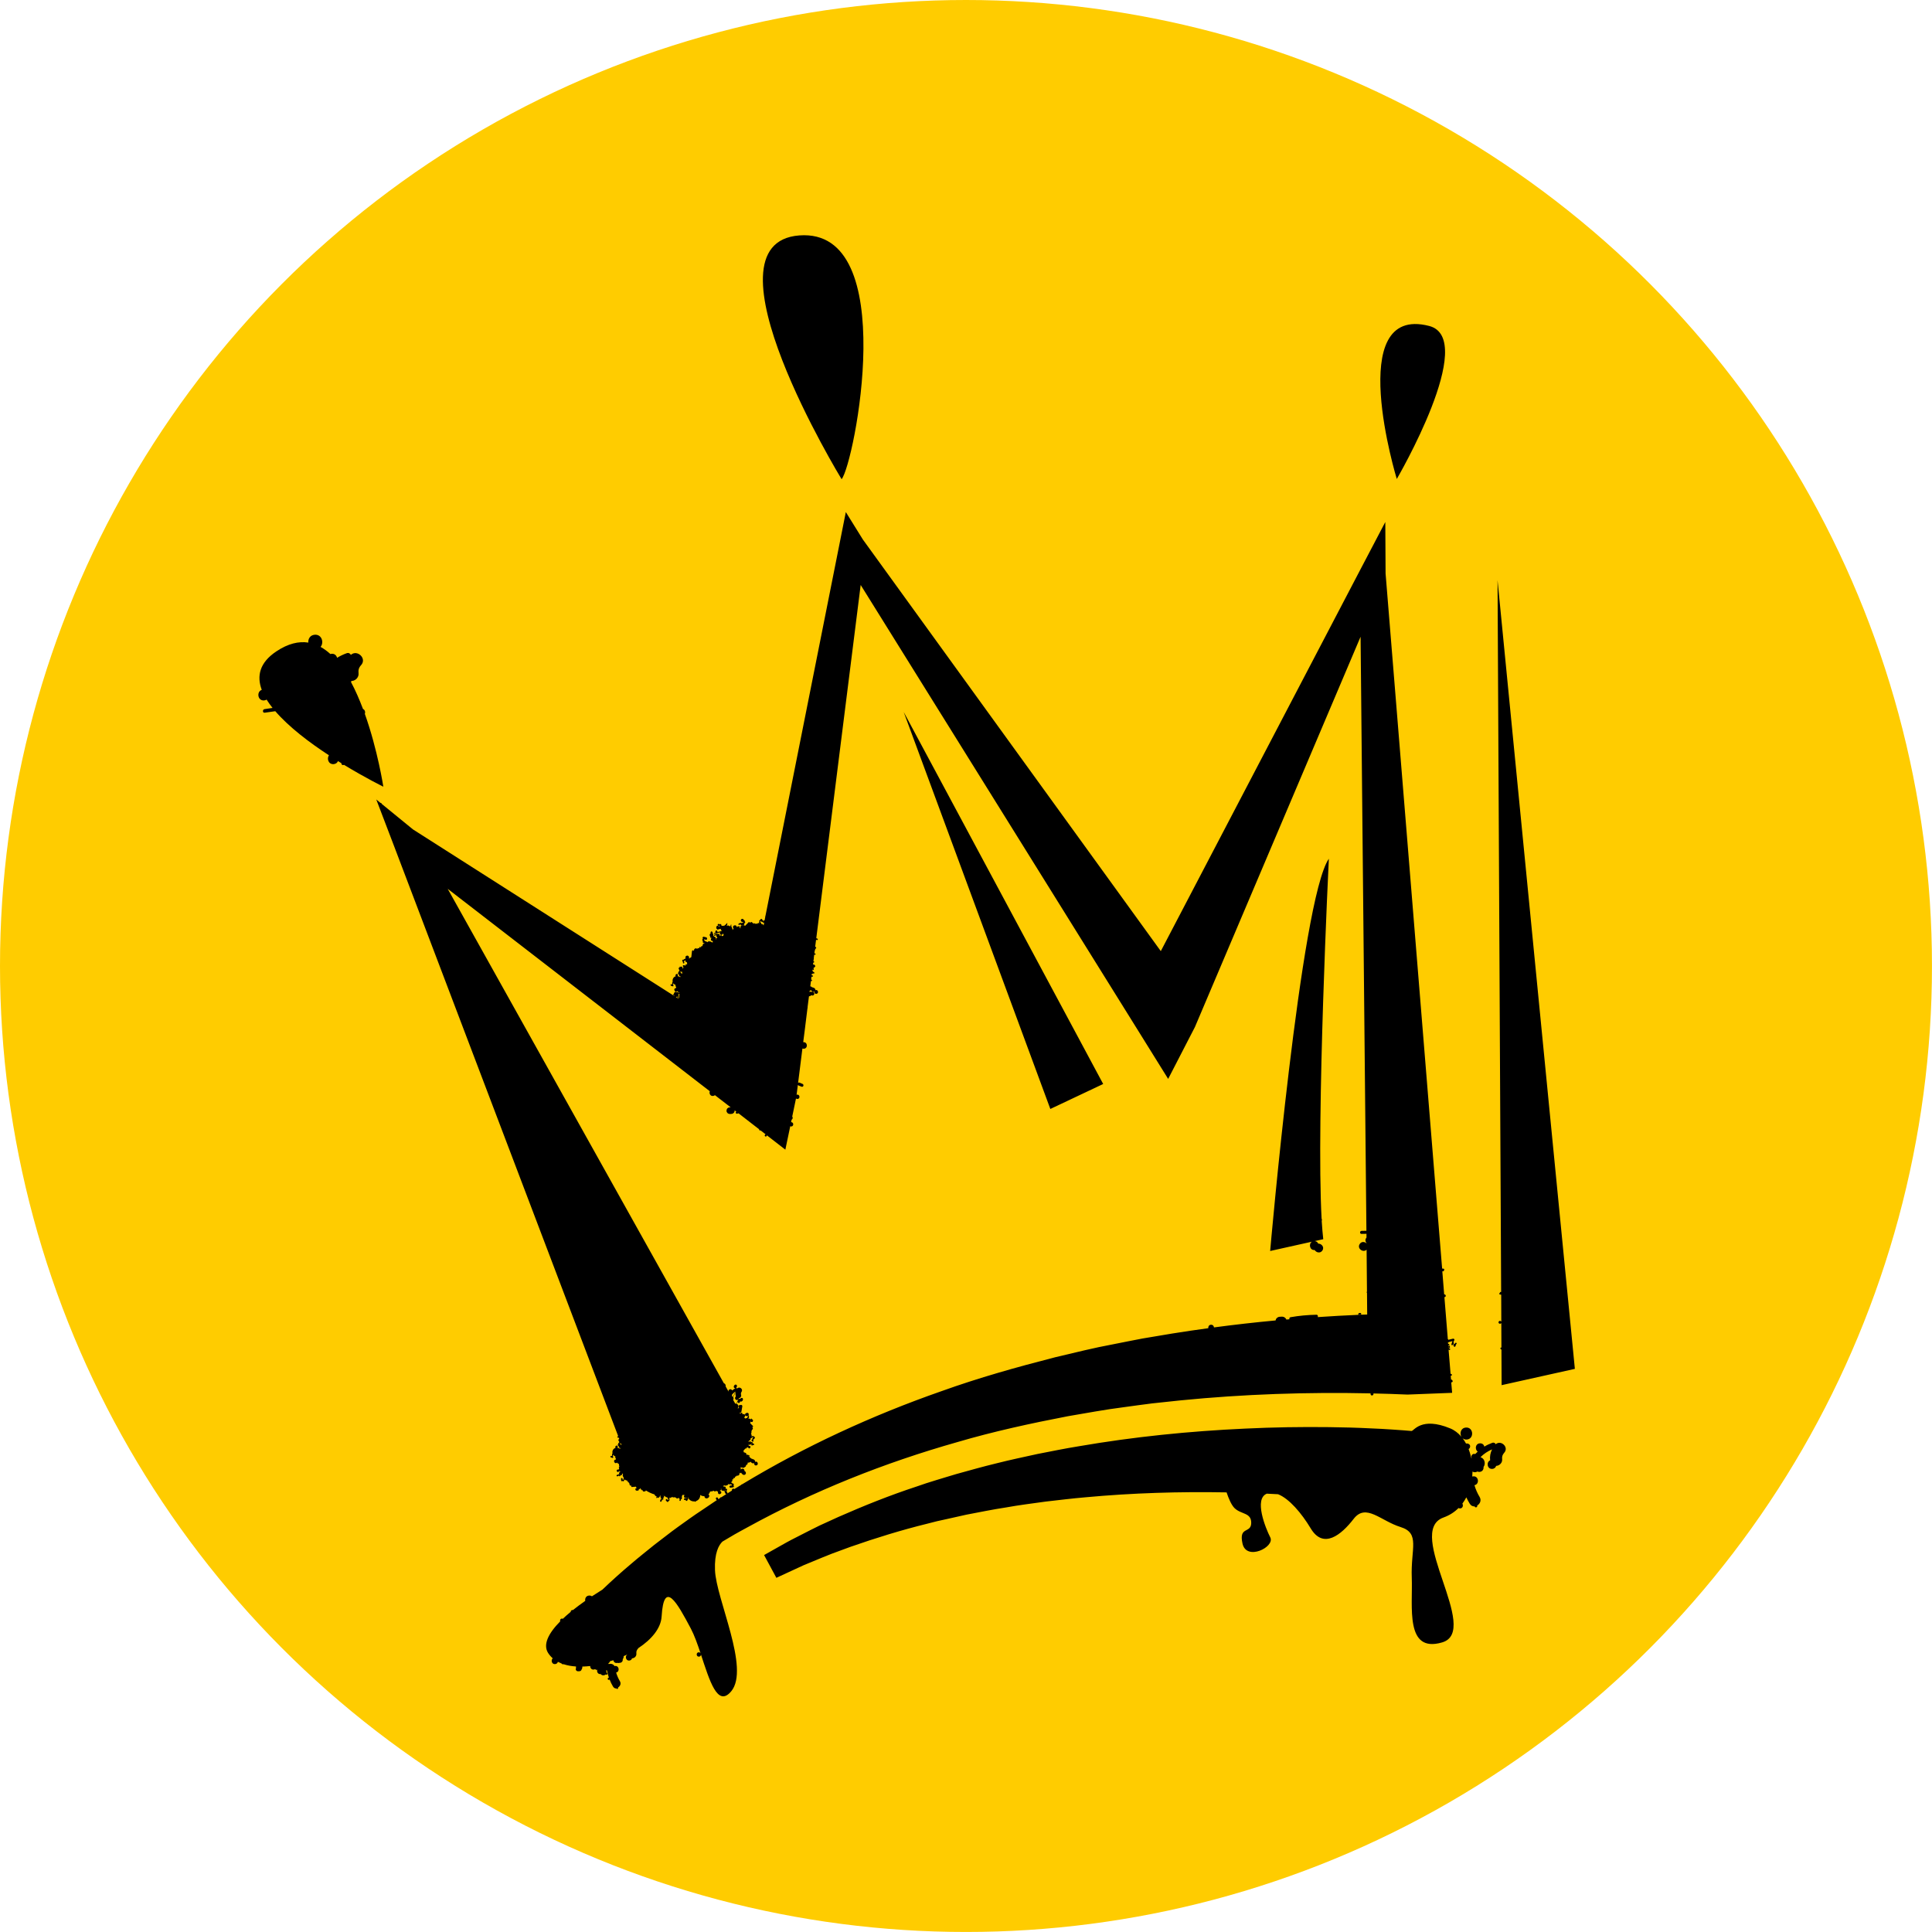 <?xml version="1.0" encoding="UTF-8"?>
<!DOCTYPE svg PUBLIC "-//W3C//DTD SVG 1.1//EN" "http://www.w3.org/Graphics/SVG/1.1/DTD/svg11.dtd">
<!-- Creator: CorelDRAW 2018 (64 Bit Versão de avaliação) -->
<svg xmlns="http://www.w3.org/2000/svg" xml:space="preserve" width="52.917mm" height="52.917mm" version="1.1" style="shape-rendering:geometricPrecision; text-rendering:geometricPrecision; image-rendering:optimizeQuality; fill-rule:evenodd; clip-rule:evenodd"
viewBox="0 0 687.63 687.63"
 xmlns:xlink="http://www.w3.org/1999/xlink">
 <defs>
  <style type="text/css">
   <![CDATA[
    .fil0 {fill:#FFCC00}
    .fil1 {fill:black;fill-rule:nonzero}
   ]]>
  </style>
 </defs>
 <g id="Camada_x0020_1">
  <circle class="fil0" cx="343.81" cy="343.81" r="343.81"/>
  <path class="fil1" d="M497.14 170.48c0,0 29.15,-49.94 11.51,-54.47 -30.55,-7.85 -11.51,54.47 -11.51,54.47zm-360.71 109.5c0,0 -1.98,-12.99 -6.58,-25.91 0.25,-0.64 0.01,-1.46 -0.65,-1.73 -1.26,-3.32 -2.66,-6.57 -4.27,-9.59l0.16 -0.4 0.14 0.01c1.36,-0.07 2.55,-1.36 2.38,-2.73 -0.12,-1.18 0.1,-2.01 0.91,-2.9l0 0c2.16,-2.38 -1.39,-5.67 -3.64,-3.65 -0.26,-0.49 -0.79,-0.84 -1.49,-0.59 -1.21,0.43 -2.34,0.98 -3.42,1.63 -0.2,-0.81 -0.85,-1.5 -1.92,-1.43l-0.46 0.09c-1.11,-1.01 -2.27,-1.86 -3.49,-2.54 1.27,-1.5 0.48,-4.49 -2.06,-4.33 -1.69,0.12 -2.41,1.5 -2.31,2.8 -3.39,-0.53 -7.19,0.33 -11.36,3.12 -5.98,3.98 -7.06,8.75 -5.21,13.7 -1.89,0.64 -1.5,3.9 0.79,3.77l0 0c0.38,-0.03 0.68,-0.13 0.94,-0.3 0.61,0.98 1.33,1.98 2.11,2.96l-2.84 0.43c-0.81,0.12 -0.74,1.44 0.09,1.27l3.73 -0.53c4.85,5.63 12.14,11.16 19.09,15.69 -0.81,1.16 -0.22,3.25 1.65,3.15l0 0c0.81,-0.06 1.33,-0.51 1.57,-1.08l1.21 0.74c-0.01,0.35 0.19,0.72 0.64,0.68l0 0c0.12,0 0.17,-0.06 0.26,-0.11 7.8,4.75 14.06,7.81 14.06,7.81zm365.97 229.32c0.78,0.09 3.38,-5.2 13.76,-0.91 1.53,0.63 2.86,1.66 3.97,2.96 -0.69,-1.23 -0.2,-3.15 1.63,-3.26 2.74,-0.19 3.02,4.09 0.26,4.27l0 0c-0.61,0.03 -1.08,-0.16 -1.44,-0.46 0.45,0.58 0.84,1.21 1.2,1.88l0.33 -0.02c0.55,-0.03 1.13,0.4 1.14,0.98 0,0.42 -0.2,0.81 -0.55,1 0.33,0.87 0.62,1.78 0.84,2.73l0.14 0.51 0.14 0.06c-0.32,-0.61 -0.07,-1.53 0.81,-1.59l0.43 0.07 0.88 -0.87c-1.07,-0.74 -0.88,-2.86 0.78,-2.94 0.88,-0.06 1.43,0.49 1.59,1.16 0.88,-0.55 1.82,-0.98 2.81,-1.34 0.58,-0.22 1.01,0.07 1.24,0.49 1.86,-1.63 4.78,1.07 3.02,3.03l0 0c-0.66,0.74 -0.85,1.42 -0.74,2.4 0.1,1.14 -0.91,2.18 -2.01,2.27l-0.12 0c-0.16,0.56 -0.62,1.04 -1.39,1.08l0 0c-1.83,0.12 -2.19,-2.41 -0.76,-3.05l0 -0.04c-0.16,-1.34 0.1,-2.66 0.69,-3.85 -1.56,0.66 -2.96,1.6 -4.14,2.79 1.53,0.38 1.95,2.35 1.11,3.47 0.09,0.81 -0.38,1.69 -1.43,1.75l0 0c-0.3,0.01 -0.55,-0.04 -0.77,-0.14 -0.22,0.14 -0.46,0.23 -0.78,0.25l0 0c-0.39,0.03 -0.71,-0.07 -0.95,-0.23l-0.09 1.72 0.02 0.04 0.35 -0.06c1.99,-0.14 2.24,2.83 0.42,3.15 0.42,1.47 1.03,2.86 1.82,4.17 0.75,1.24 0.12,2.5 -0.85,3.06 0.09,0.29 -0.03,0.64 -0.42,0.66l0 0c-0.29,0.03 -0.43,-0.13 -0.5,-0.35 -0.64,0.06 -1.3,-0.22 -1.75,-0.97l0 0c-0.45,-0.74 -0.85,-1.49 -1.2,-2.24 -0.42,0.78 -0.88,1.53 -1.41,2.24 0.39,0.61 0.16,1.65 -0.78,1.7l0 0c-0.23,0.01 -0.43,-0.04 -0.59,-0.13 -1.44,1.44 -3.22,2.6 -5.34,3.36 -13.99,5 13.47,40.38 -0.49,44.46 -13.3,3.9 -10.41,-12.79 -10.81,-23.08 -0.4,-10.29 3.1,-15.79 -4,-17.99 -7.1,-2.19 -12.29,-8.59 -16.69,-2.89 -4.4,5.7 -10.77,10.9 -15.27,3.39 -3.33,-5.53 -7.69,-10.6 -11.62,-12.17l-4.01 -0.2c-4.65,1.85 -0.48,12.19 1.24,15.58 1.69,3.39 -8.49,8.49 -9.89,2.19 -1.4,-6.28 2.99,-3.49 3.1,-7.29 0.07,-3.81 -3.51,-3.02 -5.9,-5.3 -1.13,-1.08 -2.14,-3.45 -2.87,-5.64 -16.73,-0.3 -33.52,0.2 -50.23,1.75 -4.76,0.4 -9.46,1 -14.19,1.53 -4.72,0.66 -9.44,1.24 -14.12,2.09 -4.72,0.71 -9.37,1.68 -14.08,2.57 -2.31,0.49 -4.63,1.03 -6.97,1.56l-3.46 0.76 -3.45 0.88c-9.25,2.27 -18.38,5.1 -27.36,8.24l-6.7 2.47c-2.24,0.84 -4.43,1.82 -6.63,2.7l-3.32 1.37c-1.08,0.48 -2.14,1 -3.23,1.49l-6.5 3 -4.37 -8.1 6.48 -3.65c1.08,-0.59 2.15,-1.23 3.26,-1.79l3.31 -1.69c2.22,-1.11 4.4,-2.28 6.64,-3.35l6.77 -3.09c9.08,-4 18.32,-7.7 27.76,-10.8l3.52 -1.2 3.55 -1.11c2.38,-0.69 4.72,-1.47 7.12,-2.15 4.81,-1.33 9.57,-2.68 14.39,-3.84 4.84,-1.23 9.7,-2.24 14.55,-3.31 4.84,-0.94 9.73,-1.95 14.64,-2.74 19.58,-3.38 39.37,-5.38 59.26,-6.29 9.92,-0.48 19.88,-0.64 29.86,-0.52 4.98,0.06 9.99,0.19 15.01,0.45 2.51,0.1 5.01,0.23 7.54,0.41l3.83 0.27 2.94 0.24 0.01 0zm-109.76 -123.49l-71 -132.4 52.19 141.29 18.81 -8.89zm76.54 56.81c1.14,-0.03 2.29,1.23 1.49,2.45 -0.77,1.14 -2.21,0.74 -2.76,-0.16l-0.03 0 0 0c-1.75,0.12 -2.17,-2.21 -0.95,-2.97l-14.86 3.31c0,0 10.88,-125.11 20.89,-139.62 0,0 -4.55,92.54 -2.58,128.1 0.13,0.25 0.17,0.53 0.04,0.82 0.16,2.48 0.33,4.66 0.55,6.5l-3.07 0.68c0.64,0.04 1.07,0.4 1.29,0.9zm63.81 -236.23l27.53 280.81 -26.07 5.8 -0.06 -12.7c-0.33,0.01 -0.56,-0.51 -0.2,-0.68l0 0 0.19 -0.01 -0.04 -8.72c-0.36,0.55 -1.24,0.13 -0.94,-0.48l0 0c0.2,-0.43 0.74,-0.32 0.94,-0.03l-0.04 -9.6c-0.16,0.03 -0.27,0 -0.36,-0.07 -0.19,0.04 -0.43,-0.13 -0.32,-0.36l0 0 0.17 -0.14c0.03,-0.19 0.1,-0.33 0.32,-0.39l0.17 0.03 -1.28 -253.45zm-313.15 394.83c-0.2,0.01 -0.3,-0.1 -0.36,-0.26 -0.49,0.04 -0.98,-0.14 -1.31,-0.71l0 0c-0.48,-0.81 -0.87,-1.62 -1.2,-2.47l-0.26 0.13 0 0c-0.51,0.04 -0.56,-0.77 -0.06,-0.81l0.07 0.03c-0.29,-0.87 -0.52,-1.73 -0.69,-2.64l-0.19 0.03 -0.14 0c0.14,0.25 0.2,0.52 0.16,0.79 0.4,0.07 0.45,0.71 -0.03,0.75l0 0c-0.12,0.01 -0.22,-0.04 -0.28,-0.1 -0.17,0.19 -0.42,0.3 -0.74,0.32l0 0c-0.46,0.03 -0.79,-0.16 -1,-0.45l-0.1 0.01 0 0c-0.95,0.07 -1.36,-0.87 -1.13,-1.59l-0.16 0.09 0 0c-0.29,0.01 -0.48,-0.1 -0.61,-0.27 -0.14,0.09 -0.32,0.14 -0.53,0.16l0 0c-0.82,0.06 -1.24,-0.62 -1.21,-1.26 -0.97,0.1 -1.91,0.17 -2.83,0.19 0.06,0.35 -0.01,0.72 -0.23,1 -0.07,0.33 -0.33,0.61 -0.69,0.65 -0.2,0.01 -0.39,0.01 -0.59,0.03 -0.4,0.02 -0.81,-0.32 -0.82,-0.75l0.11 -0.4c-0.04,-0.19 -0.03,-0.38 0,-0.56 -1.6,-0.1 -3.1,-0.37 -4.46,-0.82l-0.09 0.04 0 0c-0.29,0.02 -0.48,-0.11 -0.61,-0.29l-1.3 -0.59c-0.11,0.42 -0.45,0.78 -1.02,0.81l0 0c-1.18,0.09 -1.53,-1.43 -0.81,-2.06 -0.63,-0.55 -1.18,-1.18 -1.65,-1.91 -1.88,-2.96 0.06,-6.93 4.3,-11.23 -0.13,-0.43 0.04,-0.97 0.63,-1.01 0.13,0 0.19,0.06 0.29,0.1 0.85,-0.81 1.79,-1.63 2.8,-2.47 0.03,-0.35 0.23,-0.66 0.68,-0.69l0.13 0.04c1.36,-1.08 2.83,-2.18 4.39,-3.28 -0.16,-0.85 0.28,-1.82 1.37,-1.89 0.42,-0.03 0.75,0.09 1.01,0.27l3.72 -2.37c3.33,-3.18 6.77,-6.28 10.31,-9.25 1.33,-1.15 2.7,-2.27 4.07,-3.38l4.1 -3.31 4.2 -3.22c1.4,-1.1 2.82,-2.15 4.24,-3.18 2.86,-2.05 5.72,-4.13 8.66,-6.05l4.39 -2.96 0.79 -0.53c-0.09,-0.03 -0.16,-0.07 -0.2,-0.16l0 0c-0.03,-0.1 -0.09,-0.19 -0.13,-0.25 -0.09,-0.19 -0.01,-0.43 0.17,-0.5 0.17,-0.09 0.41,-0.04 0.49,0.16 0.04,0.06 0.09,0.16 0.13,0.23l0.01 0.22 0.58 -0.36c0.04,-0.13 0.1,-0.24 0.25,-0.32l0 0 0.26 -0.01 2.09 -1.33 1.72 -1.07c-0.06,-0.22 -0.03,-0.46 0.23,-0.61l0 0c0.23,-0.13 0.43,-0.06 0.58,0.09l2.41 -1.46 0.09 -0.12c0.09,-0.06 0.16,-0.09 0.24,-0.13l0.07 0c22.35,-13.51 46.21,-24.5 70.88,-33.12 13.31,-4.79 26.92,-8.6 40.58,-12.1 6.9,-1.62 13.76,-3.36 20.69,-4.63 3.48,-0.68 6.9,-1.39 10.39,-2.04l10.44 -1.75c4.3,-0.69 8.6,-1.33 12.92,-1.91 -0.07,-0.55 0.22,-1.18 0.95,-1.23 0.66,-0.03 1.04,0.43 1.08,0.95 7.28,-0.97 14.6,-1.8 21.92,-2.48 0.06,-0.29 0.16,-0.56 0.38,-0.78 0.29,-0.3 0.66,-0.52 1.1,-0.53 0.25,-0.03 0.51,-0.04 0.78,-0.04 0.4,-0.01 0.84,0.13 1.13,0.41 0.2,0.16 0.38,0.37 0.46,0.62l1.08 -0.1c-0.12,-0.3 0.01,-0.68 0.42,-0.74 3.05,-0.53 6.09,-0.81 9.2,-0.87 0.48,-0.01 0.64,0.52 0.45,0.84 4.88,-0.33 9.77,-0.61 14.67,-0.82l0.19 -0.07c0.07,-0.06 0.17,-0.09 0.29,-0.07 0.12,0.06 0.27,0 0.32,-0.16 0.04,-0.12 -0.01,-0.29 -0.16,-0.33 -0.27,-0.09 -0.56,-0.04 -0.79,0.14l0 0c-0.2,0.19 -0.04,0.46 0.16,0.49l0.42 -0.01 0.1 -0.07c0.07,-0.04 0.14,-0.03 0.22,-0.04l0 0 0.14 0.09 9.18 -0.32c-0.17,0.32 -0.17,0.71 0.19,0.87 0.51,0.22 0.9,-0.46 0.72,-0.9l6.83 -0.14 -8.19 8.46 -0.46 0.2c-0.15,0 -0.29,0.04 -0.42,0.13 -0.03,0.06 -0.03,0.06 0,0 -0.01,0.03 -0.03,0.04 -0.07,0.06 -0.06,0.01 -0.06,0.01 0,0l-0.04 0.01 -0.16 -0.12 0 0 -0.1 -0.06c0.27,-0.09 0.49,-0.33 0.36,-0.66l0.14 -0.14c0.26,-0.23 -0.1,-0.64 -0.37,-0.4l-0.22 0.22 -0.35 0.12 -0.16 0.01c-0.26,-1.23 -0.74,-2.43 -1.37,-3.51 -0.32,-0.56 -0.71,-0.98 -1.26,-1.27 -0.33,-0.45 -0.77,-0.77 -1.27,-0.94 -0.09,-0.1 -0.22,-0.17 -0.36,-0.2 -0.04,-0.01 -0.04,-0.01 0,0 -0.01,0 -0.04,-0.01 -0.07,-0.01 -0.06,-0.03 -0.06,-0.03 0,0 -0.01,-0.01 -0.06,-0.03 -0.09,-0.04 -0.06,-0.04 -0.06,-0.04 0,0 -0.01,-0.03 -0.03,-0.04 -0.06,-0.07l0 -0.03 0 0 -0.03 -0.03 -0.01 -0.03 0 0 -0.13 -0.17 0.04 -0.09c0.13,-0.25 -0.01,-0.43 -0.22,-0.51l-0.07 -8.3 -0.2 -0.13 0.19 -0.2 -0.13 -14.96c-1.21,1.21 -3.52,-0.4 -2.45,-2.02l0 0c0.64,-0.98 1.76,-0.84 2.43,-0.22l0 -0.1c-0.42,-0.48 -0.58,-1.15 -0.13,-1.83l0 0 0.11 -0.14 -0.01 -1.34 -1.78 0.03c-0.69,0 -0.64,-1.05 0.04,-1.07l1.72 -0.03 -2.29 -233.4 8.78 1.78 -67.52 159.08 -9.53 18.48 -10.55 -16.96c0,0 -105.68,-169.75 -105.68,-169.75l8.39 -1.82 -17.41 138.52c0.07,-0.04 0.14,-0.04 0.23,0 0.04,0.03 0.13,0.04 0.17,0.07 0.13,0.09 0.2,0.23 0.14,0.38 -0.07,0.13 -0.23,0.19 -0.37,0.13l0 0c-0.04,-0.04 -0.13,-0.06 -0.17,-0.09l-0.06 -0.07 -0.33 2.63c0.07,-0.03 0.16,-0.04 0.22,0 0.13,0.07 0.2,0.22 0.13,0.36 -0.04,0.06 -0.06,0.12 -0.09,0.19 -0.04,0.1 -0.19,0.15 -0.3,0.12l0.07 0.19c0.04,0.14 -0.04,0.26 -0.17,0.35l-0.14 1.14c0.19,-0.17 0.55,0.01 0.4,0.3 -0.1,0.2 -0.33,0.16 -0.45,0.03l-0.17 1.36c0.04,0.07 0.07,0.16 0.03,0.26l0 0c-0.03,0.06 -0.06,0.12 -0.07,0.19l-0.01 0.01 -0.07 0.56c0.17,0 0.35,0.16 0.25,0.36 -0.07,0.16 -0.19,0.17 -0.3,0.13l-0.1 0.74 0.07 0.04c0.12,-0.27 0.43,-0.13 0.45,0.12 0.07,0 0.14,0 0.17,0.06l-0.01 0.09 0.07 0.01c0.09,0.1 0.1,0.29 0,0.38l0 0c-0.14,0.14 -0.29,0.29 -0.45,0.45l-0.15 0.06 0.02 0.13c0.1,0.09 0.19,0.25 0.11,0.36l-0.04 0.03 0 0.01c0.03,0.23 -0.35,0.3 -0.36,0.07l0 0 0 -0.01 -0.1 -0.04 -0.03 0.29c0.14,0.04 0.26,0.17 0.17,0.33l-0.1 0.1 0.2 0c0.1,0.06 0.22,0.13 0.32,0.19 0.14,0.07 0.2,0.22 0.14,0.36 -0.07,0.14 -0.25,0.19 -0.38,0.13l0 0 -0.19 -0.1c0.04,0.09 0.03,0.22 -0.07,0.25 -0.07,0.04 -0.22,0.03 -0.26,-0.07l-0.07 0.61c0.2,-0.17 0.56,0.01 0.43,0.29l-0.01 0.01 0 0.06c-0.1,0.2 -0.35,0.14 -0.46,0.01l-0.13 1.08 0.16 0.06c0.1,0.06 0.2,0.22 0.13,0.35 -0.1,0.12 -0.24,0.19 -0.36,0.14l-0.23 1.8 0.01 0.09 0.22 0.03c0.09,0.04 0.16,0.07 0.23,0.13l0.16 0.16 0.07 -0.03c0.09,-0.01 0.16,0.04 0.17,0.13l0.09 0c0.13,-0.01 0.23,0.04 0.35,0.09l0 0c0.06,0.04 0.13,0.1 0.17,0.13 0.09,0.06 0.14,0.13 0.22,0.19 0.04,0.07 0.09,0.14 0.12,0.26 0.01,0.07 0,0.17 0.01,0.27l-0.03 0.04 0.14 -0.1c0.87,-0.2 1.17,1.15 0.3,1.34l0 0c-0.58,0.14 -0.87,-0.43 -0.75,-0.87l-0.22 0.12c-0.07,0.01 -0.12,0.01 -0.19,0.01 -0.13,0.01 -0.23,-0.04 -0.35,-0.09 -0.06,-0.06 -0.13,-0.09 -0.19,-0.15 -0.07,-0.03 -0.14,-0.11 -0.19,-0.17l-0.09 -0.17 -0.49 0.26 -0.04 0.43 0.23 -0.12c0.22,-0.04 0.4,-0.01 0.53,0.1l0.13 -0.09c0.87,-0.19 1.16,1.16 0.3,1.34l0 0c-0.22,0.04 -0.39,0 -0.53,-0.1l-0.13 0.1 0 0 -0.2 -0.04c0.01,0.06 0.09,0.09 0.06,0.14 -0.07,0.17 -0.25,0.17 -0.38,0.12l-0.17 0.1 -0.04 0 -0.49 3.85 0.03 0.22 -0.07 0.17 -0.79 6.37 -0.04 0.35 -0.68 5.34 0.07 -0.01c1.52,-0.09 1.68,2.25 0.15,2.34l0 0 -0.51 -0.06 -1.53 12.21c0.16,-0.12 0.36,-0.16 0.56,-0.07 0.36,0.16 0.69,0.3 1.05,0.45 0.27,0.12 0.36,0.48 0.25,0.72 -0.13,0.29 -0.46,0.36 -0.71,0.23l0 0c-0.36,-0.13 -0.71,-0.3 -1.07,-0.43l-0.17 -0.17 -0.45 3.54 0.2 -0.1c1.02,-0.06 1.13,1.52 0.11,1.56l0 0c-0.23,0.01 -0.39,-0.07 -0.52,-0.17l-1.34 6.44c0.32,0.35 0.16,0.9 -0.23,1.13l-0.17 0.84c0.97,0.01 1.03,1.5 0.03,1.56l0 0c-0.14,0.01 -0.23,-0.07 -0.33,-0.12l-1.75 8.36 -6.61 -5.13c0.03,0.2 -0.06,0.43 -0.33,0.45l0 0c-0.49,0.03 -0.55,-0.69 -0.07,-0.77l-1.83 -1.42 -0.1 0.06 0 0c-0.29,0.01 -0.42,-0.23 -0.4,-0.45l-4.92 -3.81 -2.4 -1.86 -0.49 0.12c-0.49,0.12 -0.71,-0.56 -0.29,-0.71l-0.59 -0.46c0,0.3 -0.09,0.59 -0.29,0.84 -0.23,0.23 -0.48,0.39 -0.84,0.41l0 0c-0.16,0 -0.35,0.01 -0.55,0.04 -0.27,0 -0.64,-0.12 -0.85,-0.3 -0.2,-0.2 -0.38,-0.51 -0.39,-0.81 0.01,-0.3 0.07,-0.62 0.3,-0.88 0.19,-0.2 0.48,-0.36 0.78,-0.36l0.39 -0.04 -5.59 -4.32c-0.17,0.16 -0.4,0.27 -0.71,0.29l0 0c-1,0.07 -1.4,-0.97 -1.11,-1.69l-110.86 -85.61 6.81 -5.7 109.05 195.23c0.48,0.14 0.74,0.68 0.65,1.16l1.04 1.85c-0.1,-0.35 0.01,-0.75 0.49,-0.85 0.39,-0.09 0.64,0.14 0.77,0.43 0.38,-0.3 0.77,-0.59 1.21,-0.82l0.09 -0.03c-0.13,0.07 -0.29,0.09 -0.45,0l0 0c-0.64,-0.32 0.01,-1.53 0.62,-1.2 0.46,0.23 0.23,0.98 -0.17,1.2 0.2,-0.07 0.37,0.01 0.49,0.17 0.72,-0.91 2.24,0.12 1.57,1.13l0 0c-0.25,0.39 -0.29,0.71 -0.16,1.16 0.14,0.49 -0.25,1.04 -0.74,1.15l-0.09 0 -0.14 0.38c0.17,-0.2 0.43,-0.23 0.64,-0.13 0.16,-0.27 0.46,-0.48 0.75,-0.33 0.61,0.33 -0.03,1.54 -0.64,1.23l0 0 -0.04 -0.06 -0.14 0.13c0,0.2 -0.09,0.4 -0.33,0.46l0 0c-0.56,0.12 -0.76,-0.64 -0.33,-0.88l-0.81 1.49 -0.06 -0.1 0.97 -1.8 -0.09 0.09 -0.29 0.14 0 0c-0.81,0.17 -1.08,-0.88 -0.53,-1.27l-0.03 -0.07c-0.15,-0.53 -0.13,-1.1 0,-1.62l-1.17 2.5 -0.07 -0.15 1.13 -2.42c-0.48,0.33 -0.91,0.72 -1.26,1.14 0.12,0.13 0.06,0.35 -0.07,0.48 0.55,0.19 0.81,0.82 0.53,1.33l0.01 0.12 0.71 1.27c0.95,-0.19 1.4,0.98 0.9,1.59l0.07 0.14 0.07 0.03 0.04 -0.17 0 0c0.07,-0.13 0.19,-0.2 0.29,-0.25 -0.28,-0.22 -0.32,-0.74 0.14,-0.84l0.23 0.04c0.09,-0.07 0.19,-0.12 0.32,-0.12 0.26,0.01 0.51,0.26 0.46,0.52l0 0c-0.1,0.64 -0.22,1.24 -0.32,1.88 -0.04,0.26 -0.23,0.46 -0.52,0.45l-0.07 -0.03 -0.22 0.1 0.64 0.16 0 -0.16 0 0c0.16,-0.29 0.62,-0.06 0.49,0.23l-0.06 0.04c0.13,0.03 0.2,0.1 0.25,0.17 0.16,-0.09 0.35,-0.12 0.51,-0.03 0.26,0.16 0.39,0.46 0.23,0.74 -0.07,0.16 -0.16,0.33 -0.23,0.52l-0.02 0.03 0.04 0.01 0.45 0.26c0.09,-0.07 0.16,-0.17 0.3,-0.2l0.22 -0.01 0.19 -0.38 0.14 -0.13c-0.09,-0.06 -0.19,-0.14 -0.14,-0.27l-0.2 0.07c-0.13,0.07 -0.27,0.06 -0.42,-0.01 -0.12,-0.06 -0.25,-0.17 -0.27,-0.32 -0.04,-0.13 -0.03,-0.29 0.04,-0.42 0.04,-0.1 0.17,-0.23 0.29,-0.26l0 0c0.1,-0.04 0.17,-0.06 0.27,-0.09 0.13,-0.04 0.27,-0.03 0.4,0.01 0.12,0.07 0.25,0.19 0.26,0.3 0.07,0.15 0.04,0.29 -0.01,0.42l-0.14 0.13c0.17,0.01 0.36,0.16 0.26,0.36 -0.04,0.09 -0.13,0.06 -0.19,0.07 0.14,0.04 0.29,0.17 0.2,0.36l0 0 -0.23 0.46 0.03 0.03c0.12,-0.09 0.27,-0.12 0.4,-0.09 0.27,0.06 0.48,0.3 0.43,0.61l0 0 0 0.01 0.03 -0.1 0.07 -0.07c-0.1,-0.07 -0.16,-0.17 -0.09,-0.3l0 0c0.13,-0.3 0.53,-0.14 0.49,0.14l0.07 0.04c0.11,0.03 0.2,0.1 0.22,0.22 0.03,0.1 0.03,0.22 -0.03,0.3 -0.01,0.06 -0.03,0.09 -0.04,0.12 -0.06,0.12 -0.14,0.19 -0.23,0.22 -0.06,0.01 -0.12,0.03 -0.16,0.01 -0.04,0.01 -0.1,0 -0.16,-0.03 -0.09,-0.06 -0.17,-0.12 -0.2,-0.23l0 -0.13 -0.04 0.43c-0.02,0.12 -0.09,0.22 -0.19,0.3l1 1.03c0.25,0.25 -0.1,0.61 -0.33,0.42l-0.01 0.02c0.26,0.1 0.46,0.37 0.3,0.71 -0.07,0.16 -0.2,0.25 -0.33,0.27 0.03,0.07 0.04,0.13 0,0.22 -0.01,0.06 -0.04,0.14 -0.09,0.19l-0.14 0.13c0.13,0.04 0.25,0.13 0.17,0.32 -0.06,0.1 -0.16,0.12 -0.24,0.12l0 0.01 0.01 0c0.06,0.06 0.12,0.12 0.13,0.19 0.01,0.07 0.01,0.14 -0.03,0.19 -0.04,0.06 -0.07,0.12 -0.14,0.13l-0.1 0.03c0.13,0 0.26,0.01 0.29,0.14 0.04,0.1 0.06,0.2 0.1,0.27 0.03,0.12 -0.04,0.22 -0.15,0.27l0.02 0c0.06,0.01 0.09,0.06 0.11,0.1l0.02 0.01c0.1,-0.14 0.27,-0.13 0.37,-0.01 0.16,-0.23 0.49,-0.09 0.49,0.14 0.06,0 0.14,0 0.17,0.06l-0.01 0.07 0.06 0.01c0.1,0.12 0.1,0.27 0.01,0.39l0 0c-0.14,0.14 -0.27,0.29 -0.43,0.45l-0.14 0.06 0.01 0.16c0.09,0.09 0.13,0.22 0.1,0.3l-0.04 0.04 0 0.01c0.03,0.25 -0.35,0.32 -0.38,0.07l0 0 0 -0.03 -0.13 -0.06c-0.13,-0.07 -0.2,-0.22 -0.14,-0.36l0.2 -0.13c0,-0.07 0.06,-0.1 0.12,-0.14 -0.07,-0.1 -0.09,-0.22 0,-0.3l0.3 -0.32 0.01 -0.04 -0.17 -0.11c-0.09,0.14 -0.23,0.16 -0.33,0.1l0 0.06c-0.06,0.09 -0.14,0.17 -0.26,0.22l0 0c-0.03,0 -0.1,0.04 -0.16,0.06l-0.06 0 0 0.03c0.07,0.16 0.07,0.33 -0.06,0.46l0 0c-0.09,0.09 -0.16,0.17 -0.27,0.27 -0.07,0.09 -0.19,0.13 -0.3,0.13l-0.01 0.09 0 0c-0.03,0.09 -0.06,0.16 -0.07,0.2l-0.06 0.04 0.01 0.03c0.09,-0.07 0.23,-0.06 0.32,0 0.01,-0.06 0.04,-0.13 0.12,-0.16 0.12,-0.07 0.27,-0.07 0.36,0.07l0.2 0.38 -0.01 -0.13 0 0c0.14,-0.33 0.62,-0.06 0.46,0.25l-0.09 0.07 0.19 0.01c0.1,0.06 0.22,0.13 0.35,0.17 0.12,0.07 0.2,0.23 0.1,0.36 -0.07,0.14 -0.22,0.2 -0.36,0.13l0 0 -0.19 -0.1 0 0.02c0.04,0.07 0.01,0.2 -0.06,0.24 -0.1,0.04 -0.23,0 -0.27,-0.09l0 0c-0.04,-0.04 -0.06,-0.1 -0.07,-0.14 -0.06,-0.1 -0.02,-0.22 0.09,-0.27l0.03 0.01 0.02 -0.22 0.09 -0.07 -0.17 -0.07 0.01 0.03c0.06,0.12 0.06,0.27 -0.1,0.38l-0.23 0.01c-0.19,0.32 -0.65,0.19 -0.72,-0.1l-0.06 0.14c0.13,0.06 0.24,0.19 0.16,0.35 -0.04,0.1 -0.14,0.1 -0.22,0.09l0.2 0.12c0.3,-0.17 0.74,0.1 0.56,0.52l-0.07 0.07 0 0.03c-0.19,0.42 -0.74,0.2 -0.72,-0.17l-0.16 0.06c-0.23,-0.06 -0.42,0.09 -0.52,0.3 -0.07,0.17 -0.25,0.17 -0.38,0.09 -0.17,0.29 -0.38,0.55 -0.64,0.75 0.09,0.19 0.13,0.39 0.13,0.59l0.12 0.01 0 0c0.14,0.03 0.25,0.06 0.36,0.12 0.2,0.06 0.35,0.2 0.45,0.37 0.07,0.15 0.1,0.39 0.06,0.58 0.03,-0.09 0.09,-0.17 0.19,-0.22l0 0c0.33,-0.16 0.61,0.16 0.53,0.43 -0.04,-0.09 -0.03,-0.2 0.06,-0.25l0 0c0.23,-0.12 0.39,0.22 0.19,0.35 -0.1,0.04 -0.19,-0.01 -0.25,-0.1l-0.06 0.07c0.37,0.03 0.59,0.35 0.61,0.65l0.2 0.01c0.09,0.04 0.17,0.1 0.23,0.16l0.15 0.16 0.1 -0.06c0.07,0.01 0.14,0.07 0.14,0.16l0.12 -0.01c0.12,0 0.23,0.04 0.33,0.1l0 0c0.06,0.03 0.12,0.09 0.17,0.13 0.09,0.03 0.14,0.12 0.19,0.17 0.06,0.09 0.1,0.16 0.13,0.25 0.01,0.09 0.01,0.2 -0.02,0.27l-0.04 0.13 0.22 -0.16c0.85,-0.2 1.16,1.16 0.3,1.34l0 0c-0.61,0.13 -0.9,-0.45 -0.77,-0.88l-0.23 0.13c-0.06,0.02 -0.1,0.02 -0.19,0.02 -0.12,-0.02 -0.23,-0.06 -0.35,-0.1 -0.04,-0.04 -0.1,-0.1 -0.17,-0.13 -0.09,-0.06 -0.14,-0.12 -0.19,-0.17l-0.07 -0.19 -0.52 0.27c-0.07,0.03 -0.17,0.04 -0.27,0.06 -0.09,0.01 -0.16,0 -0.27,-0.01l-0.01 0.01 -0.06 0.01c0.04,0.13 0.03,0.26 -0.01,0.38 -0.04,0.16 -0.17,0.3 -0.32,0.4l-0.27 0.06c0.03,0.1 0.04,0.23 0,0.33 -0.04,0.13 -0.14,0.26 -0.27,0.33 -0.07,0.04 -0.12,0.06 -0.14,0.07l-0.03 0 -0.19 0.19c-0.07,0.03 -0.14,0.04 -0.19,0.06 -0.1,0.01 -0.23,0.03 -0.36,-0.02l-0.36 -0.09c-0.07,0.03 -0.16,0 -0.22,-0.06l-0.1 -0.03 -0.06 -0.03 0.1 0.88 0.12 -0.14c0.06,-0.07 0.14,-0.15 0.23,-0.16 0.09,-0.04 0.17,-0.04 0.27,-0.03 0.16,0 0.36,0.09 0.48,0.2 0.1,0.16 0.17,0.33 0.19,0.5 -0.01,0.04 0,0.07 0,0.09 -0.01,-0.04 -0.03,-0.12 -0.01,-0.16 0,0.07 0.01,0.16 0.04,0.23 -0.03,-0.04 -0.04,-0.12 -0.04,-0.16 0.01,0.07 0.04,0.15 0.09,0.22 -0.04,-0.06 -0.06,-0.1 -0.07,-0.14 0.03,0.07 0.1,0.13 0.16,0.19 -0.06,-0.04 -0.1,-0.09 -0.14,-0.11 0.04,0.03 0.1,0.07 0.17,0.11 0.09,0.04 0.14,0.1 0.19,0.16 0.06,0.09 0.1,0.19 0.1,0.26 0.03,0.11 0.04,0.19 0.02,0.27 -0.02,0.09 -0.04,0.16 -0.1,0.25 -0.09,0.16 -0.26,0.27 -0.43,0.3 -0.06,0.01 -0.13,0.03 -0.19,0.01 -0.12,0 -0.23,-0.03 -0.33,-0.1l0 0c-0.25,-0.14 -0.48,-0.36 -0.61,-0.62l-0.06 -0.13c-0.11,0.29 -0.53,0.36 -0.65,0.04l-0.02 0.01c0.19,0.35 0.15,0.79 -0.29,1.01 -0.22,0.11 -0.42,0.1 -0.59,0.03 -0.01,0.1 -0.09,0.19 -0.19,0.25 -0.07,0.03 -0.14,0.07 -0.25,0.13l-0.2 0.01c0.09,0.17 0.07,0.38 -0.14,0.48 -0.13,0.06 -0.25,0.03 -0.35,-0.04l-0.06 0.04c0.04,0.07 0.07,0.16 0.04,0.25 -0.03,0.1 -0.1,0.19 -0.19,0.25 -0.1,0.01 -0.19,0.04 -0.3,0l-0.03 0c0.1,0.1 0.17,0.23 0.12,0.39 -0.04,0.1 -0.06,0.23 -0.12,0.33 -0.04,0.14 -0.22,0.23 -0.36,0.23l0.06 0.17 0 0.01c0.23,-0.06 0.42,0.13 0.42,0.35 0.42,-0.19 0.71,0.41 0.35,0.64 0.1,0.06 0.17,0.13 0.2,0.25 0.04,0.17 -0.1,0.42 -0.3,0.43l0 0c-0.29,0.03 -0.56,0.1 -0.84,0.15 -0.2,0.01 -0.39,-0.09 -0.45,-0.3 -0.03,-0.19 0.09,-0.4 0.27,-0.45l0.71 -0.1c-0.09,-0.07 -0.13,-0.19 -0.13,-0.3 -0.19,0.09 -0.35,-0.01 -0.45,-0.16l-0.07 0.07c-0.16,0.04 -0.29,0.07 -0.45,0.01l0 0c-0.09,0 -0.13,-0.04 -0.25,-0.07l-0.03 -0.01 -0.1 0.17 -0.04 0.07 -0.03 0.06 -0.01 0 -0.27 0.16 0 0c-0.19,0.04 -0.38,0.07 -0.55,0.12 -0.16,0.01 -0.32,-0.04 -0.45,-0.13l-0.12 0.1 0 0c-0.09,0.04 -0.14,0.07 -0.23,0.13l-0.11 0.01 0 0.03c0.16,0 0.32,0.13 0.36,0.27l0.26 -0.13c0.17,0.04 0.39,0.22 0.36,0.4l-0.09 0.46 0.04 -0.04 0 0c0.45,-0.22 0.77,0.43 0.36,0.68l-0.17 0.01 0.19 0.16c0.07,0.14 0.16,0.3 0.24,0.48 0.09,0.17 0.03,0.41 -0.17,0.51 -0.17,0.09 -0.42,0.01 -0.52,-0.16l0 0c-0.07,-0.17 -0.16,-0.33 -0.23,-0.49 -0.1,-0.16 -0.01,-0.4 0.17,-0.49l0.16 -0.01 -0.16 -0.19c-0.03,0.17 -0.16,0.36 -0.39,0.33 -0.1,-0.01 -0.2,-0.09 -0.27,-0.19 -0.49,0.26 -0.9,-0.29 -0.71,-0.71l-0.2 0.1c0.12,0.16 0.13,0.42 -0.12,0.55l-0.19 0.04 0.02 0.14c0.46,0.07 0.71,0.75 0.19,1.03l-0.09 0.01 -0.06 0.07c-0.53,0.26 -0.94,-0.38 -0.69,-0.81 -0.07,0 -0.13,0 -0.2,-0.07 -0.2,-0.22 -0.55,-0.25 -0.81,-0.09 -0.23,0.14 -0.43,0 -0.49,-0.2 -0.43,0.17 -0.9,0.27 -1.36,0.29 -0.1,0.38 -0.3,0.72 -0.58,1.01l0.2 0.24c0.09,0.16 0.13,0.38 0.04,0.56 -0.04,0.17 -0.19,0.36 -0.36,0.43l0 0c-0.06,0.04 -0.16,0.1 -0.23,0.13 -0.16,0.1 -0.39,0.09 -0.56,0.04 -0.19,-0.04 -0.36,-0.19 -0.45,-0.35l-0.09 -0.4c-0.54,0.01 -1.07,-0.13 -1.49,-0.45 0.03,0.84 -0.38,1.65 -1.18,2.05l-0.26 0.1 -0.03 0.06c-0.06,0.14 -0.25,0.25 -0.38,0.19l-0.09 -0.11c-0.91,0.11 -1.88,-0.33 -2.28,-1.18l-0.1 -0.23 -0.09 0.07 -0.09 0.02c0.25,0.1 0.36,0.52 0.04,0.69l-0.06 0c0.03,0.07 0.03,0.17 -0.03,0.26 -0.06,0.13 -0.22,0.25 -0.35,0.19 -0.07,-0.04 -0.13,-0.04 -0.19,-0.09 -0.12,-0.06 -0.17,-0.19 -0.13,-0.33l-0.19 0.09c-0.17,0.09 -0.32,0.03 -0.35,-0.14 -0.07,-0.16 0.01,-0.33 0.17,-0.41 0.09,-0.04 0.17,-0.09 0.26,-0.14 0.12,-0.07 0.26,-0.01 0.33,0.12l0.19 -0.22 0 0 0.04 0 -0.1 -0.01 0 0 -0.19 -0.06 -0.06 0.06c-0.1,0.06 -0.23,0.04 -0.32,0 -0.06,0 -0.07,-0.03 -0.14,-0.04 -0.07,-0.03 -0.17,-0.13 -0.2,-0.26 0,-0.04 -0.02,-0.07 0,-0.16 -0.02,-0.04 0,-0.12 0.03,-0.19 0.06,-0.09 0.13,-0.19 0.25,-0.25l0.14 -0.01 -0.45 -0.02c-0.13,-0.01 -0.22,-0.09 -0.29,-0.17l-0.45 0.52c0.07,0.09 0.07,0.17 0.04,0.27l-0.06 0.09c0.14,0.25 0.14,0.59 -0.19,0.78l-0.2 0.04c0.22,0.2 -0.01,0.66 -0.3,0.53 -0.24,-0.09 -0.16,-0.46 0.03,-0.58 -0.12,-0.07 -0.22,-0.17 -0.27,-0.3 -0.16,-0.06 -0.22,-0.22 -0.12,-0.37l-0.03 0c-0.11,0.29 -0.4,0.52 -0.72,0.37 -0.16,-0.06 -0.26,-0.2 -0.29,-0.33l-0.22 0.03c-0.06,-0.04 -0.12,-0.04 -0.2,-0.09l-0.09 -0.12c-0.06,0.14 -0.19,0.26 -0.35,0.2 -0.1,-0.04 -0.1,-0.13 -0.12,-0.23l-0.06 -0.01 -0.14 0.17c-0.07,0.01 -0.13,0.03 -0.22,0 -0.06,-0.04 -0.1,-0.09 -0.13,-0.19l-0.01 -0.03c-0.01,0.12 -0.04,0.23 -0.17,0.3 -0.1,0.04 -0.17,0.09 -0.27,0.13 -0.12,0.06 -0.23,-0.03 -0.29,-0.13l0 0.03c-0.02,0.06 -0.04,0.1 -0.09,0.14 0.14,0.11 0.13,0.35 -0.01,0.46 0.26,0.14 0.07,0.65 -0.25,0.58l-0.07 0.23c-0.09,0.13 -0.27,0.17 -0.39,0.09l0 0c-0.13,-0.16 -0.3,-0.3 -0.45,-0.43 -0.1,-0.13 -0.1,-0.3 -0.01,-0.43 0.1,-0.16 0.29,-0.2 0.39,-0.1l0.36 0.37 0.14 -0.26c-0.16,-0.07 -0.17,-0.24 -0.1,-0.39l-0.07 0c-0.1,-0.03 -0.17,-0.13 -0.22,-0.22l0 0c-0.01,-0.07 -0.04,-0.14 -0.06,-0.22 -0.06,0.07 -0.14,0.09 -0.25,0.04l-0.01 -0.02c-0.09,0 -0.17,0 -0.23,-0.07l0 0c-0.1,-0.09 -0.22,-0.17 -0.32,-0.27l-0.06 -0.09 -0.42 -0.01 0.17 0.12c0.07,0.12 0.04,0.32 -0.09,0.43l-0.35 0.23 0.09 -0.03 0 0c0.33,0.14 0.09,0.72 -0.23,0.59l-0.1 -0.12 0 0.22c-0.07,0.16 -0.14,0.3 -0.19,0.43 -0.06,0.16 -0.26,0.25 -0.38,0.17 -0.13,-0.04 -0.2,-0.22 -0.13,-0.38l0 0c0.07,-0.16 0.13,-0.3 0.17,-0.43 0.07,-0.14 0.23,-0.26 0.38,-0.17l0.1 0.1 0.04 -0.22c-0.14,0.12 -0.3,0.09 -0.4,-0.04 -0.04,-0.09 -0.03,-0.2 0.01,-0.29 -0.29,-0.13 -0.25,-0.48 -0.07,-0.68l-0.1 -0.02 -0.22 0.06c0.01,0.23 -0.12,0.43 -0.33,0.56 -0.1,0.12 -0.25,0.19 -0.4,0.13l-0.1 -0.07 -0.01 0 -0.01 -0.03 -0.16 -0.03 0.01 0.04c0.04,0.06 0.01,0.17 -0.04,0.19 -0.07,0.04 -0.16,0 -0.2,-0.09 0,-0.03 -0.01,-0.07 -0.06,-0.12 -0.03,-0.07 0,-0.14 0.07,-0.17 0.07,-0.01 0.14,0 0.17,0.07l-0.22 -0.35c-0.32,-0.04 -0.53,-0.32 -0.64,-0.64 -1.13,-0.33 -2.14,-0.82 -3.07,-1.42l-0.01 0.04c-0.04,0.13 -0.13,0.26 -0.27,0.3 -0.12,0.06 -0.27,0.06 -0.4,0.01l-0.02 -0.01 -0.04 0.01c-0.13,0.07 -0.3,0.01 -0.35,-0.14l0.06 -0.27 0 -0.01c-0.13,0.1 -0.33,0.13 -0.42,-0.07l0 -0.14c-0.12,0.04 -0.27,0.03 -0.33,-0.12l0 0 -0.23 -0.48c-0.01,0.14 -0.09,0.27 -0.2,0.38 -0.1,0.09 -0.22,0.1 -0.33,0.11 0.04,0.12 0.01,0.25 -0.07,0.33 -0.07,0.16 -0.27,0.2 -0.42,0.07l-0.09 0.07c-0.1,0.01 -0.22,0.04 -0.3,-0.01 -0.09,-0.03 -0.19,-0.1 -0.23,-0.2 -0.01,-0.04 -0.03,-0.09 -0.06,-0.11 -0.04,-0.1 -0.04,-0.22 -0.01,-0.32 0.03,-0.04 0.06,-0.09 0.09,-0.13 0.03,-0.06 0.07,-0.09 0.13,-0.1 0.1,-0.04 0.22,-0.04 0.3,-0.01l0.01 0.01 -0.2 -0.23c-0.09,-0.09 -0.1,-0.22 -0.12,-0.32l-1.43 0.12c-0.33,0 -0.4,-0.48 -0.1,-0.53l-0.03 -0.01c-0.26,0.12 -0.58,0.09 -0.72,-0.25 -0.07,-0.14 -0.07,-0.29 -0.01,-0.4l-0.16 -0.14c-0.04,-0.07 -0.06,-0.13 -0.1,-0.17l0 -0.17c-0.12,0.06 -0.25,0.06 -0.32,-0.09 -0.06,-0.12 -0.01,-0.2 0.03,-0.27l-0.03 -0.03c-0.03,0.04 -0.13,0.03 -0.19,0.01 -0.07,-0.03 -0.13,-0.09 -0.14,-0.16 -0.04,-0.07 -0.04,-0.14 -0.03,-0.19l0.03 -0.06c-0.09,0.09 -0.19,0.14 -0.29,0.09 -0.09,-0.03 -0.16,-0.06 -0.26,-0.09 -0.12,-0.03 -0.16,-0.16 -0.16,-0.27l-0.12 0.03 -0.01 0c0.03,0.17 -0.1,0.3 -0.25,0.3 0.13,0.29 -0.35,0.53 -0.49,0.19l0.01 -0.09c-0.03,0.1 -0.07,0.22 -0.17,0.24 -0.15,0.02 -0.32,-0.07 -0.33,-0.22l0 0c-0.01,-0.22 -0.03,-0.43 -0.06,-0.62 0,-0.16 0.09,-0.29 0.22,-0.32 0.16,-0.01 0.29,0.09 0.32,0.22l0.06 0.51 0.23 -0.09c-0.04,-0.14 0.03,-0.27 0.14,-0.32l-0.06 -0.06c-0.03,-0.09 -0.06,-0.22 0,-0.3l0 0c0,-0.07 0.03,-0.12 0.06,-0.17l0.01 -0.03c-0.09,0 -0.17,-0.01 -0.22,-0.12l0 -0.06 -0.12 -0.17 0 0c-0.03,-0.14 -0.03,-0.29 -0.03,-0.4 -0.01,-0.13 0.03,-0.25 0.12,-0.33l-0.09 -0.07 0 0c-0.04,-0.07 -0.06,-0.1 -0.09,-0.17l-0.01 -0.07 -0.03 0c-0.01,0.19 -0.22,0.27 -0.36,0.17 0.1,0.03 0.23,0.13 0.22,0.26 -0.03,0.13 -0.17,0.28 -0.29,0.23l-0.45 -0.1c0.06,0.02 0.12,0.02 0.14,0.09l0 0c0.14,0.32 -0.35,0.53 -0.49,0.22l0 -0.16 -0.12 0.16c-0.13,0.06 -0.26,0.12 -0.36,0.16 -0.13,0.06 -0.32,0 -0.38,-0.14 -0.06,-0.13 0.01,-0.29 0.14,-0.35l0 0c0.12,-0.04 0.25,-0.09 0.36,-0.14 0.13,-0.07 0.29,-0.03 0.35,0.12l0 0.16c0.03,-0.07 0.12,-0.1 0.17,-0.12l-0.01 0c-0.14,-0.04 -0.26,-0.17 -0.24,-0.32 0.01,-0.07 0.11,-0.1 0.19,-0.14l-0.04 -0.04c-0.17,-0.36 0.27,-0.65 0.56,-0.49l-0.09 -0.17c-0.12,0.1 -0.3,0.12 -0.39,-0.07 -0.03,-0.09 0.01,-0.13 0.04,-0.19l-0.17 0.04c-0.07,0.33 -0.56,0.51 -0.74,0.12l0 -0.06 -0.07 -0.06c-0.17,-0.42 0.33,-0.71 0.64,-0.46 0,-0.06 -0.03,-0.1 0.03,-0.16 0.17,-0.14 0.22,-0.38 0.1,-0.58 -0.09,-0.17 0.01,-0.3 0.16,-0.35 -0.12,-0.32 -0.17,-0.66 -0.17,-1 -0.27,-0.09 -0.53,-0.26 -0.74,-0.48l-0.14 0.16c-0.12,0.06 -0.29,0.09 -0.4,0.01 -0.13,-0.04 -0.26,-0.14 -0.3,-0.27l0 0c-0.04,-0.07 -0.06,-0.1 -0.09,-0.17 -0.06,-0.13 -0.06,-0.29 -0.03,-0.4 0.04,-0.14 0.17,-0.26 0.3,-0.32l0.26 -0.04 0.06 -0.43c-0.22,-0.13 -0.29,-0.51 -0.14,-0.71 -0.35,-0.1 -0.64,-0.35 -0.84,-0.65l-0.06 0.48c0,0.1 -0.09,0.12 -0.14,0.13l0.1 0.03c0.12,0.03 0.2,0.22 0.16,0.35 -0.06,0.13 -0.22,0.23 -0.35,0.16 -0.19,-0.06 -0.35,-0.12 -0.53,-0.19 -0.14,-0.06 -0.19,-0.22 -0.14,-0.35 0.06,-0.14 0.22,-0.22 0.35,-0.14l0 0 0.28 0.09c-0.03,-0.03 -0.09,-0.04 -0.09,-0.12 0.01,-0.25 0.04,-0.48 0.07,-0.69 0,-0.12 0.09,-0.13 0.16,-0.14 -0.23,-0.75 0.13,-1.66 0.87,-1.95l0.2 -0.04 -0.06 -0.09c-0.06,-0.11 -0.04,-0.2 -0.03,-0.32l0 0c0.04,-0.04 0.06,-0.13 0.07,-0.17 0.06,-0.09 0.12,-0.17 0.22,-0.23 0.06,-0.04 0.1,-0.04 0.16,-0.03 0.06,-0.01 0.1,0 0.15,0.01 0.09,0.04 0.2,0.13 0.23,0.22 0.04,0.09 0.07,0.2 0.01,0.32 -0.01,0.04 -0.04,0.12 -0.06,0.16l-0.06 0.06c0.36,0.04 0.69,0.16 0.95,0.4l0.14 -0.3 -0.1 0c-0.3,0 -0.53,-0.32 -0.48,-0.61l0.01 -0.04 -0.2 -0.13c-0.17,-0.14 -0.23,-0.39 -0.1,-0.58l0.2 -0.13c-0.14,-0.13 -0.13,-0.42 0.07,-0.38l0 0c0.35,0.1 0.62,0.36 0.78,0.72l0.09 0.07 0.13 -0.01 -0.22 -0.58 -0.32 0c-0.2,-0.03 -0.38,-0.26 -0.35,-0.46l0.07 -0.16 -0.13 -0.12 0 0c-0.06,-0.1 -0.09,-0.16 -0.13,-0.25 -0.09,-0.2 0,-0.48 0.19,-0.53l0.09 0 -0.2 -0.55c-0.22,0.22 -0.63,-0.06 -0.42,-0.32l0 0 0.2 -0.26 -79.82 -210.14 -6.25 -16.37 1.44 1.18c0.3,0.03 0.48,0.2 0.55,0.43l11.07 9.04 93.07 59.33 -0.14 -0.26c-0.12,0.03 -0.23,0 -0.3,-0.14 -0.09,-0.19 0.06,-0.3 0.22,-0.33 0.02,-0.36 0.17,-0.69 0.56,-0.77 0.22,-0.04 0.4,0.03 0.55,0.16 0.25,-0.13 0.59,-0.1 0.74,0.23l0 0c0.17,0.36 -0.09,0.64 -0.39,0.71l-0.02 0.06c0.12,-0.03 0.25,-0.01 0.3,0.12l0 0c0.07,0.16 -0.01,0.29 -0.13,0.35l0.12 0.1 0 0c0.14,0.3 -0.35,0.53 -0.49,0.23 -0.06,-0.16 0.01,-0.29 0.13,-0.35l-0.07 -0.07c-0.09,0.13 -0.23,0.22 -0.42,0.26l0 0 -0.19 0 0.66 0.43c0.14,-0.06 0.29,-0.07 0.4,0.03l0.03 -0.16c0.17,-0.16 0.23,-0.39 0.12,-0.59 -0.1,-0.17 0.01,-0.3 0.16,-0.35 -0.12,-0.3 -0.17,-0.64 -0.16,-0.97 -0.29,-0.09 -0.53,-0.26 -0.74,-0.48l-0.14 0.16c-0.14,0.06 -0.29,0.06 -0.45,0 -0.13,-0.04 -0.23,-0.16 -0.27,-0.29l0 0c-0.03,-0.06 -0.04,-0.1 -0.09,-0.17 -0.06,-0.13 -0.07,-0.27 -0.03,-0.4 0.06,-0.13 0.17,-0.26 0.3,-0.3l0.27 -0.04 0.06 -0.45c-0.22,-0.14 -0.3,-0.49 -0.16,-0.69 -0.35,-0.1 -0.65,-0.33 -0.84,-0.65l-0.04 0.46c-0.01,0.11 -0.1,0.13 -0.16,0.14l0.09 0.04c0.14,0.04 0.23,0.19 0.16,0.33 -0.04,0.14 -0.2,0.22 -0.35,0.14 -0.17,-0.04 -0.33,-0.12 -0.52,-0.17 -0.1,-0.04 -0.2,-0.23 -0.16,-0.36 0.07,-0.13 0.2,-0.22 0.36,-0.15l0 0 0.26 0.09 -0.07 -0.1c0.03,-0.23 0.04,-0.49 0.07,-0.71 0,-0.12 0.09,-0.14 0.16,-0.16 -0.22,-0.74 0.13,-1.63 0.87,-1.92l0.2 -0.06 -0.06 -0.09c-0.04,-0.1 -0.06,-0.2 -0.01,-0.32l0 0c0.03,-0.04 0.04,-0.1 0.04,-0.17 0.06,-0.09 0.14,-0.17 0.23,-0.23 0.04,0 0.12,-0.02 0.16,-0.03 0.04,-0.01 0.1,0 0.16,0.03 0.1,0.04 0.17,0.11 0.22,0.22 0.04,0.1 0.04,0.2 0.01,0.3 0,0.06 -0.06,0.11 -0.06,0.16l-0.06 0.07c0.35,0.04 0.68,0.16 0.94,0.39l0.16 -0.3 -0.1 0c-0.3,0 -0.53,-0.32 -0.51,-0.59l0.03 -0.07 -0.19 -0.12c-0.17,-0.13 -0.23,-0.39 -0.1,-0.58l0.22 -0.13c-0.14,-0.12 -0.16,-0.4 0.07,-0.36l0 0c0.36,0.09 0.59,0.35 0.76,0.74l0.09 0.04 0.17 0.01 0.16 0.04 0.06 -0.12 -0.1 -0.11c-0.09,-0.15 -0.06,-0.29 0,-0.39l-0.69 -0.02c-0.23,-0.03 -0.36,-0.24 -0.36,-0.46l0.09 -0.16 -0.16 -0.13 0 0c-0.04,-0.07 -0.06,-0.14 -0.1,-0.25 -0.1,-0.2 0,-0.43 0.2,-0.53l0.16 0c-0.07,-0.13 -0.09,-0.27 0.06,-0.32 0.12,-0.03 0.19,0.07 0.22,0.17l0.06 -0.03 0.19 -0.12c0.39,-0.09 0.55,0.45 0.36,0.72l0.01 0.01 0.03 0.1 0.04 -0.13c0.09,-0.14 0.22,-0.27 0.38,-0.32l-0.09 -0.07 0 -0.1c-0.1,-0.09 -0.1,-0.22 -0.06,-0.3 -0.07,-0.04 -0.14,-0.09 -0.13,-0.16 0,-0.14 0.13,-0.25 0.29,-0.25 0.1,0.01 0.2,0.01 0.29,0.01l0.07 0.09c0.12,0 0.25,0.01 0.35,0.1l0.03 -0.11 -0.02 -0.02c-0.07,-0.14 0.03,-0.3 0.13,-0.37 0.13,-0.06 0.2,0 0.27,0.06l0.26 -0.04c-0.07,-0.01 -0.14,-0.04 -0.19,-0.13 -0.06,-0.14 0,-0.26 0.09,-0.32l-0.07 -0.1 -0.07 -0.29 -0.17 0.01c-0.04,-0.03 -0.12,-0.06 -0.16,-0.07 -0.09,-0.03 -0.12,-0.09 -0.16,-0.16 -0.03,-0.03 -0.03,-0.14 0,-0.19l0.12 -0.14 -0.04 -0.04c-0.11,-0.03 -0.2,0 -0.26,0.06l-0.22 0.06c0.04,0.19 -0.06,0.38 -0.22,0.46 0.1,0.01 0.19,0.04 0.23,0.14l0 0c0.14,0.3 -0.35,0.53 -0.49,0.22 -0.07,-0.14 0,-0.27 0.12,-0.33 -0.39,-0.06 -0.52,-0.79 -0.09,-0.87 0.09,-0.01 0.16,0.04 0.22,0.07l0.07 -0.17 0 0c0.14,-0.12 0.3,-0.16 0.46,-0.17 0.03,-0.1 0.09,-0.19 0.17,-0.23l-0.04 -0.1c-0.04,-0.17 -0.01,-0.38 0.04,-0.51 0.1,-0.14 0.23,-0.26 0.36,-0.27 0.06,-0.03 0.12,-0.03 0.19,-0.06 0.14,0 0.3,0.04 0.42,0.13 0.06,0.07 0.13,0.13 0.16,0.22 0.04,0.07 0.1,0.14 0.09,0.24 0.04,0.17 0.04,0.38 -0.04,0.51l-0.01 0.01 0.33 -0.22 0.13 -0.13 0 0 0.39 -0.2 0.23 -2.06c0.06,-0.52 0.65,-0.48 0.74,-0.04l0 0.03 0 -0.03c-0.09,-0.45 0.06,-0.94 0.55,-1.03 0.23,-0.04 0.43,0.06 0.58,0.19 0.04,-0.1 0.1,-0.19 0.22,-0.22 0.1,-0.01 0.19,-0.03 0.26,-0.04l0.22 0.06c-0.03,-0.22 0.03,-0.43 0.25,-0.48 0.16,-0.03 0.27,0.06 0.36,0.17l0.04 -0.01 0 -0.01c-0.01,-0.09 0.01,-0.23 0.07,-0.32 0.04,-0.09 0.12,-0.19 0.22,-0.17 0.09,-0.01 0.2,0 0.29,0.07 -0.06,-0.15 -0.07,-0.32 0,-0.46 0.06,-0.12 0.14,-0.23 0.2,-0.38 0.09,-0.16 0.26,-0.17 0.42,-0.12l0 -0.19 -0.14 -0.04 -0.03 0.01 0 0c-0.39,0.09 -0.54,-0.39 -0.3,-0.61 -0.32,-0.12 -0.4,-0.74 -0.04,-0.84l-0.13 -0.35c0,-0.22 0.2,-0.43 0.4,-0.4l0 0c0.27,0.06 0.58,0.12 0.85,0.2 0.2,0.03 0.38,0.24 0.35,0.49 0.01,0.25 -0.16,0.45 -0.36,0.4l-0.74 -0.16c0.07,0.12 0.1,0.27 0.07,0.4 0.22,-0.03 0.36,0.16 0.4,0.36l0.09 -0.04c0.14,0 0.3,0.04 0.42,0.13l0 0c0.09,0.06 0.16,0.11 0.25,0.17l0.01 0.01 0.16 -0.16 0.07 -0.07 0.01 -0.01c0.1,-0.06 0.22,-0.12 0.32,-0.09l0 0c0.22,0.03 0.39,0.07 0.58,0.1 0.16,0.04 0.32,0.14 0.42,0.29l0.12 -0.04 0 0c0.09,-0.01 0.16,-0.03 0.26,-0.06l0.1 0.01 0.01 -0.04c-0.17,-0.06 -0.27,-0.26 -0.29,-0.45 -0.09,0.04 -0.17,0.06 -0.27,0.01 -0.17,-0.07 -0.33,-0.36 -0.25,-0.58l0.19 -0.52 -0.06 0.04 0 0c-0.35,0.09 -0.51,-0.33 -0.42,-0.62 -0.1,-0.09 -0.17,-0.19 -0.17,-0.29 -0.03,-0.14 -0.01,-0.29 0.06,-0.4 0.07,-0.1 0.19,-0.19 0.3,-0.22l-0.04 -0.2c-0.04,-0.25 0.1,-0.51 0.29,-0.55 0.22,-0.01 0.39,0.14 0.45,0.39l0 0 0.13 0.52 0.12 0.17c0.03,0.14 0.01,0.29 -0.07,0.42l-0.04 0.03 0.13 0c0.1,0.06 0.19,0.2 0.23,0.33 0.52,-0.04 0.79,0.68 0.56,1.08l0.17 -0.03c-0.07,-0.25 -0.03,-0.52 0.23,-0.58l0.2 0.04 0.01 -0.2c-0.29,-0.17 -0.4,-0.56 -0.3,-0.88l-0.65 0.26c-0.2,0.07 -0.36,-0.25 -0.16,-0.33 0.32,-0.12 0.65,-0.26 0.97,-0.39 0.1,-0.04 0.19,0.03 0.23,0.1l0.09 0.01 0.07 -0.06c0.46,-0.09 0.71,0.46 0.64,0.88 -0.07,-0.1 0.01,-0.23 0.14,-0.22 0.04,-0.09 0.12,-0.16 0.23,-0.17 0.23,-0.06 0.38,0.13 0.4,0.35l0.19 -0.14c0.1,-0.01 0.17,0.01 0.25,0.07 -0.04,-0.22 0.19,-0.53 0.4,-0.42 -0.38,0.01 -0.55,-0.3 -0.52,-0.59l-0.06 0.06 -0.01 0c0.01,0.23 -0.09,0.46 -0.39,0.53l0 0c-0.32,0.07 -0.5,-0.13 -0.58,-0.36 -0.07,-0.02 -0.09,-0.13 -0.03,-0.22 0,-0.12 0.06,-0.23 0.14,-0.32 -0.68,0.15 -1.36,0.35 -2.01,0.58 -0.22,0.07 -0.29,-0.27 -0.07,-0.35l0.42 -0.13c-0.17,-0.25 -0.17,-0.68 0.17,-0.74l0.03 0 0.04 -0.03c0.3,-0.07 0.46,0.29 0.42,0.56l1.69 -0.4c-0.17,0.01 -0.39,-0.1 -0.4,-0.35 -0.03,-0.12 -0.06,-0.22 -0.07,-0.33l0.01 -0.1 -0.22 0.14 0 0c-0.17,0.04 -0.33,-0.01 -0.43,-0.09 -0.07,0.12 -0.16,0.23 -0.32,0.26l0 0c-0.72,0.13 -0.98,-1.21 -0.27,-1.36 0.25,-0.04 0.42,0.12 0.53,0.32 0.07,-0.07 0.13,-0.16 0.26,-0.19l0.04 0.01 -0.13 -0.25 -0.2 0.14 0 0c-0.43,0.1 -0.59,-0.59 -0.16,-0.69 0.2,-0.04 0.35,0.07 0.4,0.22 0.04,-0.09 0.12,-0.16 0.25,-0.19 0.3,-0.06 0.46,0.29 0.42,0.58l0.16 0.03c0.16,0.09 0.39,0.1 0.56,0.03l0.13 0.36 0.02 0.33 -0.46 0.06 -0.04 -0.06c-0.04,-0.17 -0.17,-0.33 -0.38,-0.27l-0.04 0.03 -0.13 -0.19 0.11 -0.09 0 0c0.3,-0.07 0.61,-0.14 0.9,-0.2l0.2 0.03 0.04 -0.09 0.2 -0.14 1.13 -1.05c-0.09,0.1 -0.17,0.2 -0.33,0.25l0 0 -0.16 -0.03c0.28,0.2 0.29,0.68 -0.03,0.88l0.06 0.09 0.07 0.03 0 0 0 0.04c0.3,-0.16 0.74,-0.1 0.97,0.23l0.13 -0.1 0.11 0.01 0.1 -0.4c0.03,-0.22 0.3,-0.17 0.26,0.03l0 0 -0.1 0.42c0.23,0.14 0.3,0.43 0.19,0.68 0.03,-0.03 0.09,-0.06 0.12,-0.01l0 0c0.16,0.19 0.2,0.43 0.16,0.69 0.09,-0.09 0.14,-0.2 0.2,-0.3l0.22 -0.16c-0.36,-0.35 -0.36,-1.08 0.29,-1.23 0.51,-0.12 0.81,0.24 0.84,0.65l0.07 -0.03 0.01 0c0.01,-0.1 0.09,-0.2 0.25,-0.25l0.13 0.03 0.26 -0.1c0.19,0.01 0.36,0.22 0.33,0.4l0 0 -0.03 0.2 0.33 0.19 0.09 0.12 0.01 -0.01c-0.16,-0.13 -0.23,-0.39 -0.16,-0.65 0.1,-0.36 0.4,-0.58 0.74,-0.55 -0.04,-0.03 -0.09,-0.03 -0.13,-0.07l-0.04 -0.07c-0.07,0.11 -0.22,0.22 -0.35,0.14l0 0c-0.09,-0.04 -0.12,-0.13 -0.12,-0.23 -0.13,-0.01 -0.22,-0.1 -0.26,-0.22 -0.03,0.2 -0.22,0.4 -0.45,0.3l0 0c-0.3,-0.16 0.03,-0.77 0.33,-0.61l0.07 0.1c0.01,-0.13 0.09,-0.25 0.26,-0.27 0.23,-0.06 0.39,0.11 0.42,0.27l0.03 -0.06c0.04,-0.12 0.13,-0.23 0.25,-0.26 0.12,-0.04 0.25,-0.06 0.33,0l-0.06 -0.14 -0.03 0.01c-0.09,0.04 -0.16,-0.06 -0.22,-0.12 -0.68,0.13 -0.91,-0.91 -0.22,-1.07 0.35,-0.09 0.56,0.16 0.62,0.43 0.12,-0.04 0.32,0.03 0.32,0.22l-0.03 0.2c0.29,0.12 0.35,0.59 -0.04,0.68l0 0 -0.13 -0.03 0.09 0.14c0.01,0.04 0.01,0.12 0,0.16 -0.01,0.09 -0.01,0.14 -0.07,0.2 -0.06,0.13 -0.16,0.23 -0.27,0.27l-0.16 0 0.46 0.03c0.12,0.01 0.22,0.1 0.29,0.19l1.24 -1.26c0.27,-0.3 0.62,0.06 0.39,0.33l0.03 0c0.16,-0.32 0.48,-0.55 0.79,-0.38 0.14,0.07 0.22,0.22 0.23,0.36 0.09,-0.04 0.16,-0.06 0.23,-0.01 0.07,0.03 0.12,0.06 0.17,0.09l0.1 0.14c0.07,-0.14 0.2,-0.26 0.36,-0.17 0.1,0.04 0.12,0.15 0.1,0.25l0.04 0.01c0.04,-0.06 0.1,-0.14 0.19,-0.16 0.06,-0.04 0.15,-0.03 0.19,0 0.09,0.04 0.13,0.09 0.14,0.16l0.01 0.09c0.01,-0.14 0.07,-0.27 0.19,-0.33 0.1,-0.06 0.2,-0.07 0.3,-0.13 0.1,-0.06 0.23,0.04 0.27,0.14l0.09 -0.16c-0.12,-0.11 -0.06,-0.33 0.1,-0.48 -0.29,-0.14 0,-0.71 0.29,-0.61l0.1 -0.26c0.1,-0.13 0.3,-0.17 0.4,-0.04l0 0c0.13,0.14 0.26,0.3 0.4,0.48 0.1,0.11 0.09,0.32 -0.03,0.48 -0.12,0.12 -0.3,0.16 -0.4,0.06l-0.35 -0.43 -0.13 0.27c0.12,0.1 0.1,0.26 0.04,0.4l0.09 0.02c0.09,0.07 0.15,0.16 0.17,0.27l0 0c0.01,0.06 0.03,0.13 0.03,0.2l0 0.03 0.14 -0.03 0.1 -0.03 0.03 0 0.23 0.1 0 0c0.1,0.12 0.17,0.23 0.26,0.32l0.07 0.16 0.22 -1.1c-0.1,0.12 -0.25,0.17 -0.35,0.13 -0.13,-0.07 -0.17,-0.26 -0.1,-0.42 0.06,-0.09 0.1,-0.14 0.13,-0.22 0.09,-0.17 0.29,-0.26 0.4,-0.2l0.04 0.06 0.27 -1.42c-0.04,-0.12 0,-0.23 0.07,-0.33l26.29 -132.07 2.3 -11.59 6.06 9.76 117.24 161.98c0,0 -20.1,1.5 -20.07,1.5l80.09 -153.13 8.69 -16.57c0,0 0.1,18.33 0.1,18.33l20.11 247.18c0.1,0.09 0.17,0.22 0.16,0.35 0.12,-0.12 0.27,-0.19 0.43,-0.1 0.45,0.26 -0.04,1.15 -0.48,0.91l0 0 -0.03 -0.04 0.66 8.24c0.36,0.01 0.72,0.33 0.52,0.75 -0.1,0.2 -0.26,0.26 -0.43,0.26l1.21 14.93c0.1,0.03 0.19,0.14 0.17,0.26l1.66 -0.4c0.49,-0.14 0.78,0.65 0.27,0.75l0 0 -0.22 0.06 0.12 0.01c0.17,0.07 0.17,0.22 0.13,0.35l0 0 -0.12 0.39 0.33 0.45c0.09,-0.22 0.22,-0.4 0.39,-0.53 0.3,-0.2 0.59,0.25 0.32,0.43l0 0c-0.17,0.12 -0.23,0.27 -0.22,0.48 0.01,0.12 -0.06,0.17 -0.14,0.22 0,0.1 -0.01,0.2 -0.09,0.24 -0.13,0.07 -0.29,0.04 -0.39,-0.06 -0.06,-0.09 -0.1,-0.17 -0.16,-0.23 -0.12,-0.13 -0.04,-0.32 0.06,-0.39l0.01 0 -0.22 -0.29 -0.1 0.29c-0.07,0.13 -0.26,0.17 -0.38,0.13 -0.14,-0.07 -0.17,-0.23 -0.12,-0.36 0.1,-0.35 0.22,-0.67 0.32,-1.01l0.1 -0.09 -1.56 0.4c0.09,-0.01 0.22,-0.04 0.17,0.07 -0.06,0.12 -0.12,0.01 -0.17,-0.07l-0.1 0.03 0.04 0.52 0.09 0.03c0.07,0.03 0.09,0.04 0.14,0.04 0.06,0.06 0.12,0.12 0.13,0.19l0.01 0.06c0.09,0.01 0.17,-0.04 0.14,0.06 -0.03,0.09 -0.09,0.17 -0.12,0.26 -0.04,0.09 -0.1,-0.01 -0.16,-0.07l-0.04 0.01 -0.14 0.01 0.03 0.42 0.01 -0.09c0.03,-0.09 0.09,-0.13 0.16,-0.16 0.07,-0.01 0.14,-0.01 0.22,0.03 0.07,0.03 0.1,0.07 0.12,0.13 0.04,0.07 0.06,0.13 0.07,0.2 0.04,0.04 0.03,0.12 0,0.19 -0.06,0.06 -0.12,0.12 -0.17,0.16 -0.07,0.01 -0.14,0 -0.2,-0.03 -0.06,-0.03 -0.1,-0.09 -0.13,-0.16l0 0c0,-0.04 -0.04,-0.12 -0.06,-0.17l0.03 0.33c0.06,0.03 0.14,0.03 0.17,0.1 0.06,0.07 0.13,0.12 0.23,0.14 0.35,0.07 0.25,0.61 -0.1,0.53l0 0 -0.26 -0.1 0.07 0.82 0.65 7.82c0.4,-0.12 0.68,0.45 0.26,0.65l-0.22 0.01 0.12 1.37c0.16,-0.03 0.35,0.01 0.42,0.17 0.06,0.07 0.1,0.14 0.13,0.23 0.1,0.17 0.01,0.42 -0.16,0.51 -0.1,0.06 -0.22,0.06 -0.32,0.01l0.32 3.78c0,0 -15.89,0.62 -15.89,0.62 -4.04,-0.17 -8.1,-0.32 -12.14,-0.4 0.25,0.61 -0.69,1.04 -0.98,0.4 -0.07,-0.16 -0.04,-0.32 0.01,-0.43 -22.61,-0.49 -45.22,0.27 -67.71,2.5l-10.06 1.07c-3.34,0.4 -6.68,0.9 -10,1.34 -6.68,0.84 -13.31,2.09 -19.97,3.22 -13.24,2.55 -26.43,5.41 -39.35,9.21 -25.94,7.35 -51.18,17.38 -74.83,30.4 -1.46,0.81 -2.97,1.59 -4.43,2.44l-4.35 2.57c-1.31,1.24 -2.9,4.03 -2.66,10.18 0.41,10.32 12.5,34.99 5.79,43.09 -4.91,5.92 -7.71,-3.83 -10.8,-13.09 0.03,0.38 -0.2,0.75 -0.68,0.78l0 0c-1.01,0.07 -1.13,-1.5 -0.1,-1.56 0.38,-0.01 0.56,0.19 0.68,0.46 -1.08,-3.28 -2.21,-6.47 -3.48,-8.88 -4.91,-9.28 -9.61,-17.67 -10.41,-4.29 -0.25,4.17 -3.57,8.13 -8.26,11.22l-0.16 0.22 0 0c-0.49,0.54 -0.62,1.04 -0.56,1.75 0.1,0.87 -0.64,1.62 -1.47,1.67l-0.07 -0.01c-0.12,0.42 -0.43,0.78 -1.01,0.81l0 0c-1.28,0.09 -1.57,-1.69 -0.63,-2.19l-1.34 0.61c0.02,0.39 -0.09,0.78 -0.32,1.08 0.06,0.61 -0.27,1.26 -1.05,1.31l0 0 -0.12 0 -0.35 0.07 0 0 -0.41 -0.06 -0.24 0.04 0 0c-0.71,0.04 -1.11,-0.45 -1.2,-0.98l-1.18 0.37c-0.09,0.3 -0.27,0.56 -0.59,0.71l0.14 0.29c0.72,-0.25 1.65,-0.03 2.05,0.71l0.25 -0.04c1.47,-0.09 1.67,2.09 0.33,2.34 0.32,1.08 0.77,2.11 1.34,3.07 0.53,0.91 0.07,1.82 -0.64,2.24 0.07,0.22 -0.01,0.48 -0.32,0.49l0 0zm79.7 -430.67c4.49,-5.3 21.24,-89.48 -15.04,-86.76 -36.29,2.71 15.04,86.76 15.04,86.76z"/>
 </g>
</svg>
